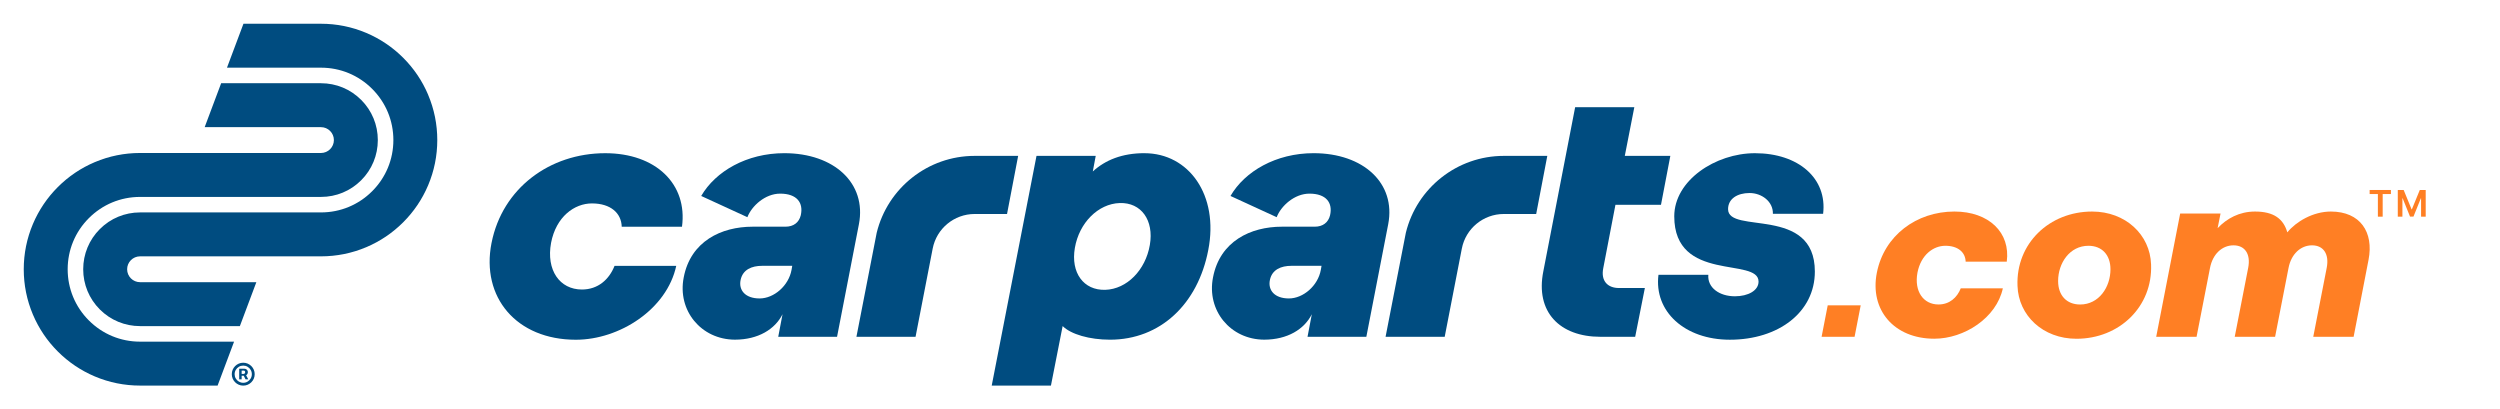<?xml version="1.0" encoding="UTF-8"?>
<svg id="ARTWORK" xmlns="http://www.w3.org/2000/svg" viewBox="0 0 1052.87 172.39">
  <defs>
    <style>
      .cls-1 {
        fill: #ff7f24;
      }

      .cls-1, .cls-2 {
        stroke-width: 0px;
      }

      .cls-2 {
        fill: #004c80;
      }
    </style>
  </defs>
  <g>
    <path class="cls-2" d="m37.43,134.96c-5.76-5.76-8.93-13.41-8.93-21.55s3.17-15.8,8.93-21.55c5.76-5.76,13.41-8.93,21.55-8.93h76.2c6.4,0,12.41-2.49,16.93-7.01,4.52-4.52,7.01-10.54,7.01-16.93s-2.49-12.41-7.01-16.93c-4.52-4.52-10.54-7.01-16.93-7.01h-42.04l-6.94,18.5h48.98c3,0,5.44,2.44,5.44,5.44s-2.44,5.44-5.44,5.44H58.98c-6.6,0-13.02,1.3-19.07,3.86-5.84,2.47-11.07,6-15.56,10.49-4.49,4.49-8.02,9.73-10.49,15.56-2.56,6.05-3.86,12.47-3.86,19.07s1.3,13.02,3.86,19.07c2.47,5.84,6,11.07,10.49,15.56,4.49,4.49,9.73,8.02,15.56,10.49,6.05,2.56,12.47,3.86,19.07,3.86h32.66l6.94-18.5h-39.6c-8.14,0-15.8-3.17-21.55-8.93Z"/>
    <path class="cls-2" d="m180.31,39.91c-2.47-5.84-6-11.07-10.49-15.56-4.49-4.49-9.73-8.02-15.56-10.49-6.05-2.56-12.47-3.86-19.07-3.86h-32.66l-6.94,18.5h39.6c8.14,0,15.8,3.17,21.55,8.93,5.76,5.76,8.93,13.41,8.93,21.55s-3.17,15.8-8.93,21.55c-5.76,5.76-13.41,8.93-21.55,8.93H58.98c-6.4,0-12.41,2.49-16.93,7.01-4.52,4.52-7.01,10.54-7.01,16.93s2.49,12.41,7.01,16.93c4.52,4.52,10.54,7.01,16.93,7.01h42.04l6.94-18.5h-48.98c-3,0-5.44-2.44-5.44-5.44s2.44-5.44,5.44-5.44h76.2c6.6,0,13.02-1.3,19.07-3.86,5.84-2.47,11.07-6,15.56-10.49,4.49-4.49,8.02-9.73,10.49-15.56,2.56-6.05,3.86-12.47,3.86-19.07s-1.3-13.02-3.86-19.07Z"/>
  </g>
  <g>
    <g>
      <path class="cls-2" d="m428.79,65.65h-18.34c-19.6,0-36.62,13.5-41.23,32.38l-8.54,43.82h24.9l7.22-37.18c1.64-8.43,9.06-14.55,17.65-14.55h13.66l4.68-24.47Z"/>
      <path class="cls-2" d="m207.02,102.28c4.53-22.96,24.47-37.76,47.88-37.76,21.3,0,34.74,12.99,32.32,30.97h-25.38c-.15-5.74-4.68-9.82-12.54-9.82-7.4,0-15.11,5.59-17.22,16.62-2.11,11.48,3.63,19.64,12.99,19.64,6.8,0,11.48-4.23,13.75-9.97h25.98c-3.93,18.28-23.87,31.12-42.29,31.12-24.92,0-40.03-17.82-35.5-40.78Z"/>
      <g>
        <path class="cls-2" d="m309.91,143.06s-.04,0-.06,0-.04,0-.06,0h.12Z"/>
        <path class="cls-2" d="m330.33,64.51c-15.86,0-29,7.65-35.02,18.02l19.45,8.94c1.82-4.74,7.47-9.92,13.8-9.92,7.11,0,9.88,3.89,8.68,9.13-.75,2.99-2.99,4.79-6.44,4.79h-13.84c-13.2,0-26.09,6.14-29.01,21.34-2.76,13.95,7.34,26.21,21.58,26.24,9.79-.02,16.87-4.39,20.03-10.72l-1.81,9.52h24.77l9.21-47.43c3.32-17.22-10.42-29.91-31.42-29.91Zm3.02,49.17c-1.21,6.66-7.4,12.01-13.44,12.01s-8.91-3.47-8-7.81,4.68-5.93,9.06-5.93h12.68l-.3,1.74Z"/>
      </g>
      <path class="cls-2" d="m481.98,64.51c-9.37,0-16.46,2.87-21.75,7.7l1.23-6.56h-24.94l-18.86,96.74h24.94l4.93-25.07c3.47,3.47,11.33,5.74,19.94,5.74,21.15,0,37.01-14.95,41.39-37.76,4.53-23.11-8.16-40.78-26.89-40.78Zm2.27,38.67c-1.81,10.57-9.67,18.58-18.73,18.88-9.21.3-14.65-7.25-12.84-17.67,1.81-10.57,9.82-18.58,18.88-18.88,9.06-.3,14.5,7.25,12.69,17.67Z"/>
      <path class="cls-2" d="m651.64,65.65h-18.34c-19.6,0-36.62,13.5-41.23,32.38l-8.54,43.82h24.9l7.22-37.18c1.64-8.43,9.06-14.55,17.65-14.55h13.66l4.68-24.47Z"/>
      <g>
        <path class="cls-2" d="m532.51,143.06s-.04,0-.06,0-.04,0-.06,0h.12Z"/>
        <path class="cls-2" d="m553.24,64.51c-15.86,0-29,7.65-35.02,18.02l19.45,8.94c1.82-4.74,7.47-9.92,13.8-9.92,7.11,0,9.88,3.89,8.68,9.13-.75,2.99-2.99,4.79-6.44,4.79h-13.84c-13.2,0-26.09,6.14-29.01,21.34-2.76,13.95,7.34,26.21,21.58,26.24,9.79-.02,16.87-4.39,20.03-10.72l-1.81,9.52h24.77l9.21-47.43c3.32-17.22-10.42-29.91-31.42-29.91Zm3.02,49.17c-1.21,6.66-7.4,12.01-13.44,12.01s-8.91-3.47-8-7.81c.91-4.34,4.68-5.93,9.06-5.93h12.68l-.3,1.74Z"/>
      </g>
      <path class="cls-2" d="m698.46,115.72h21c-.45,5.44,4.68,9.06,11.18,9.06,5.59,0,9.97-2.42,9.97-6.19,0-10.42-35.5.6-35.5-27.49,0-15.11,17.37-26.58,33.99-26.58,18.28,0,30.51,10.57,28.7,25.53h-21.15c.15-5.14-4.68-8.76-9.82-8.76s-9.06,2.42-9.06,6.8c0,10.72,36.55-1.66,36.55,26.28,0,17.07-15.26,28.7-35.8,28.7-19.03,0-32.02-11.93-30.06-27.34Z"/>
      <path class="cls-2" d="m680.34,86.26h19.18l3.94-20.61h-19.18l4.01-20.5h-24.92l-13.39,69.05c-3.47,17.22,6.95,27.64,24.02,27.64h14.65l4.08-20.54h-10.88c-4.83,0-7.7-3.02-6.65-8.31l5.14-26.74Z"/>
    </g>
    <g>
      <path class="cls-1" d="m783.63,128.6l-2.58,13.25h-13.89l2.58-13.25h13.89Z"/>
      <g>
        <path class="cls-1" d="m790.43,114.85c3.09-15.66,16.69-25.76,32.66-25.76,14.53,0,23.7,8.86,22.05,21.12h-17.31c-.1-3.92-3.19-6.7-8.55-6.7-5.05,0-10.3,3.81-11.75,11.33-1.44,7.83,2.47,13.39,8.86,13.39,4.64,0,7.83-2.89,9.38-6.8h17.72c-2.68,12.47-16.28,21.22-28.85,21.22-17,0-27.3-12.16-24.21-27.82Z"/>
        <path class="cls-1" d="m849.67,120.41c-.72-17.82,13.39-31.32,31.42-31.32,14.12,0,24.42,9.79,24.83,22.26.72,17.82-13.39,31.32-31.42,31.32-14.12,0-24.42-9.79-24.83-22.26Zm39.15-7.01c0-6.08-3.61-9.89-9.27-9.89-7.93,0-12.78,7.32-12.78,14.84,0,6.08,3.61,9.89,9.27,9.89,7.93,0,12.78-7.32,12.78-14.84Z"/>
        <path class="cls-1" d="m918.18,89.92h17l-1.24,6.18c3.92-4.12,9.17-7.01,15.76-7.01,7.93,0,11.95,3.09,13.6,8.76,3.71-4.53,10.82-8.76,18.34-8.76,12.36,0,18.13,8.66,15.87,20.3l-6.29,32.46h-17l5.67-29.05c1.13-5.77-1.34-9.48-6.18-9.48s-8.76,3.71-9.89,9.48l-5.67,29.05h-17l5.67-29.05c1.13-5.77-1.34-9.48-6.18-9.48s-8.76,3.71-9.89,9.48l-5.67,29.05h-17l10.1-51.93Z"/>
      </g>
    </g>
  </g>
  <path class="cls-2" d="m102.44,162.4c-.67,0-1.29-.12-1.87-.37-.58-.25-1.09-.59-1.54-1.04-.44-.44-.79-.95-1.04-1.54s-.37-1.21-.37-1.87.12-1.29.37-1.87.59-1.09,1.04-1.54c.44-.44.95-.79,1.54-1.04.58-.25,1.21-.37,1.87-.37s1.29.12,1.87.37c.58.25,1.09.59,1.54,1.04.44.44.79.95,1.04,1.54.25.58.37,1.21.37,1.87s-.12,1.29-.37,1.87c-.25.58-.59,1.09-1.04,1.54-.44.44-.95.79-1.54,1.04-.58.25-1.21.37-1.87.37Zm0-1.19c.67,0,1.27-.16,1.82-.49.55-.33.98-.76,1.31-1.31.33-.55.49-1.16.49-1.82s-.16-1.27-.49-1.82c-.33-.55-.76-.99-1.31-1.31-.55-.33-1.16-.49-1.82-.49s-1.27.16-1.83.49c-.55.33-.99.76-1.31,1.31s-.49,1.16-.49,1.82.16,1.27.49,1.82c.33.55.76.99,1.31,1.31s1.16.49,1.83.49Zm-1.7-1.46v-4.45h2.22c.22,0,.43.05.65.16s.4.27.55.48c.15.21.22.48.22.8s-.08.59-.23.82c-.15.23-.34.4-.57.51-.23.12-.46.17-.69.17h-1.58v-.76h1.3c.14,0,.29-.06.43-.19.14-.12.21-.31.21-.55,0-.26-.07-.43-.21-.53-.14-.1-.28-.14-.41-.14h-.86v3.68h-1.04Zm2.73-2.08l1.08,2.08h-1.14l-1.04-2.08h1.1Z"/>
  <g>
    <path class="cls-1" d="m997.97,81.72v-1.71h8.96v1.71h-3.47v9.53h-2.02v-9.53h-3.47Z"/>
    <path class="cls-1" d="m1009.81,80.01h2.49l3.33,8.14h.13l3.33-8.14h2.49v11.23h-1.95v-7.72h-.1l-3.1,7.69h-1.46l-3.1-7.7h-.1v7.73h-1.95v-11.23Z"/>
  </g>
</svg>